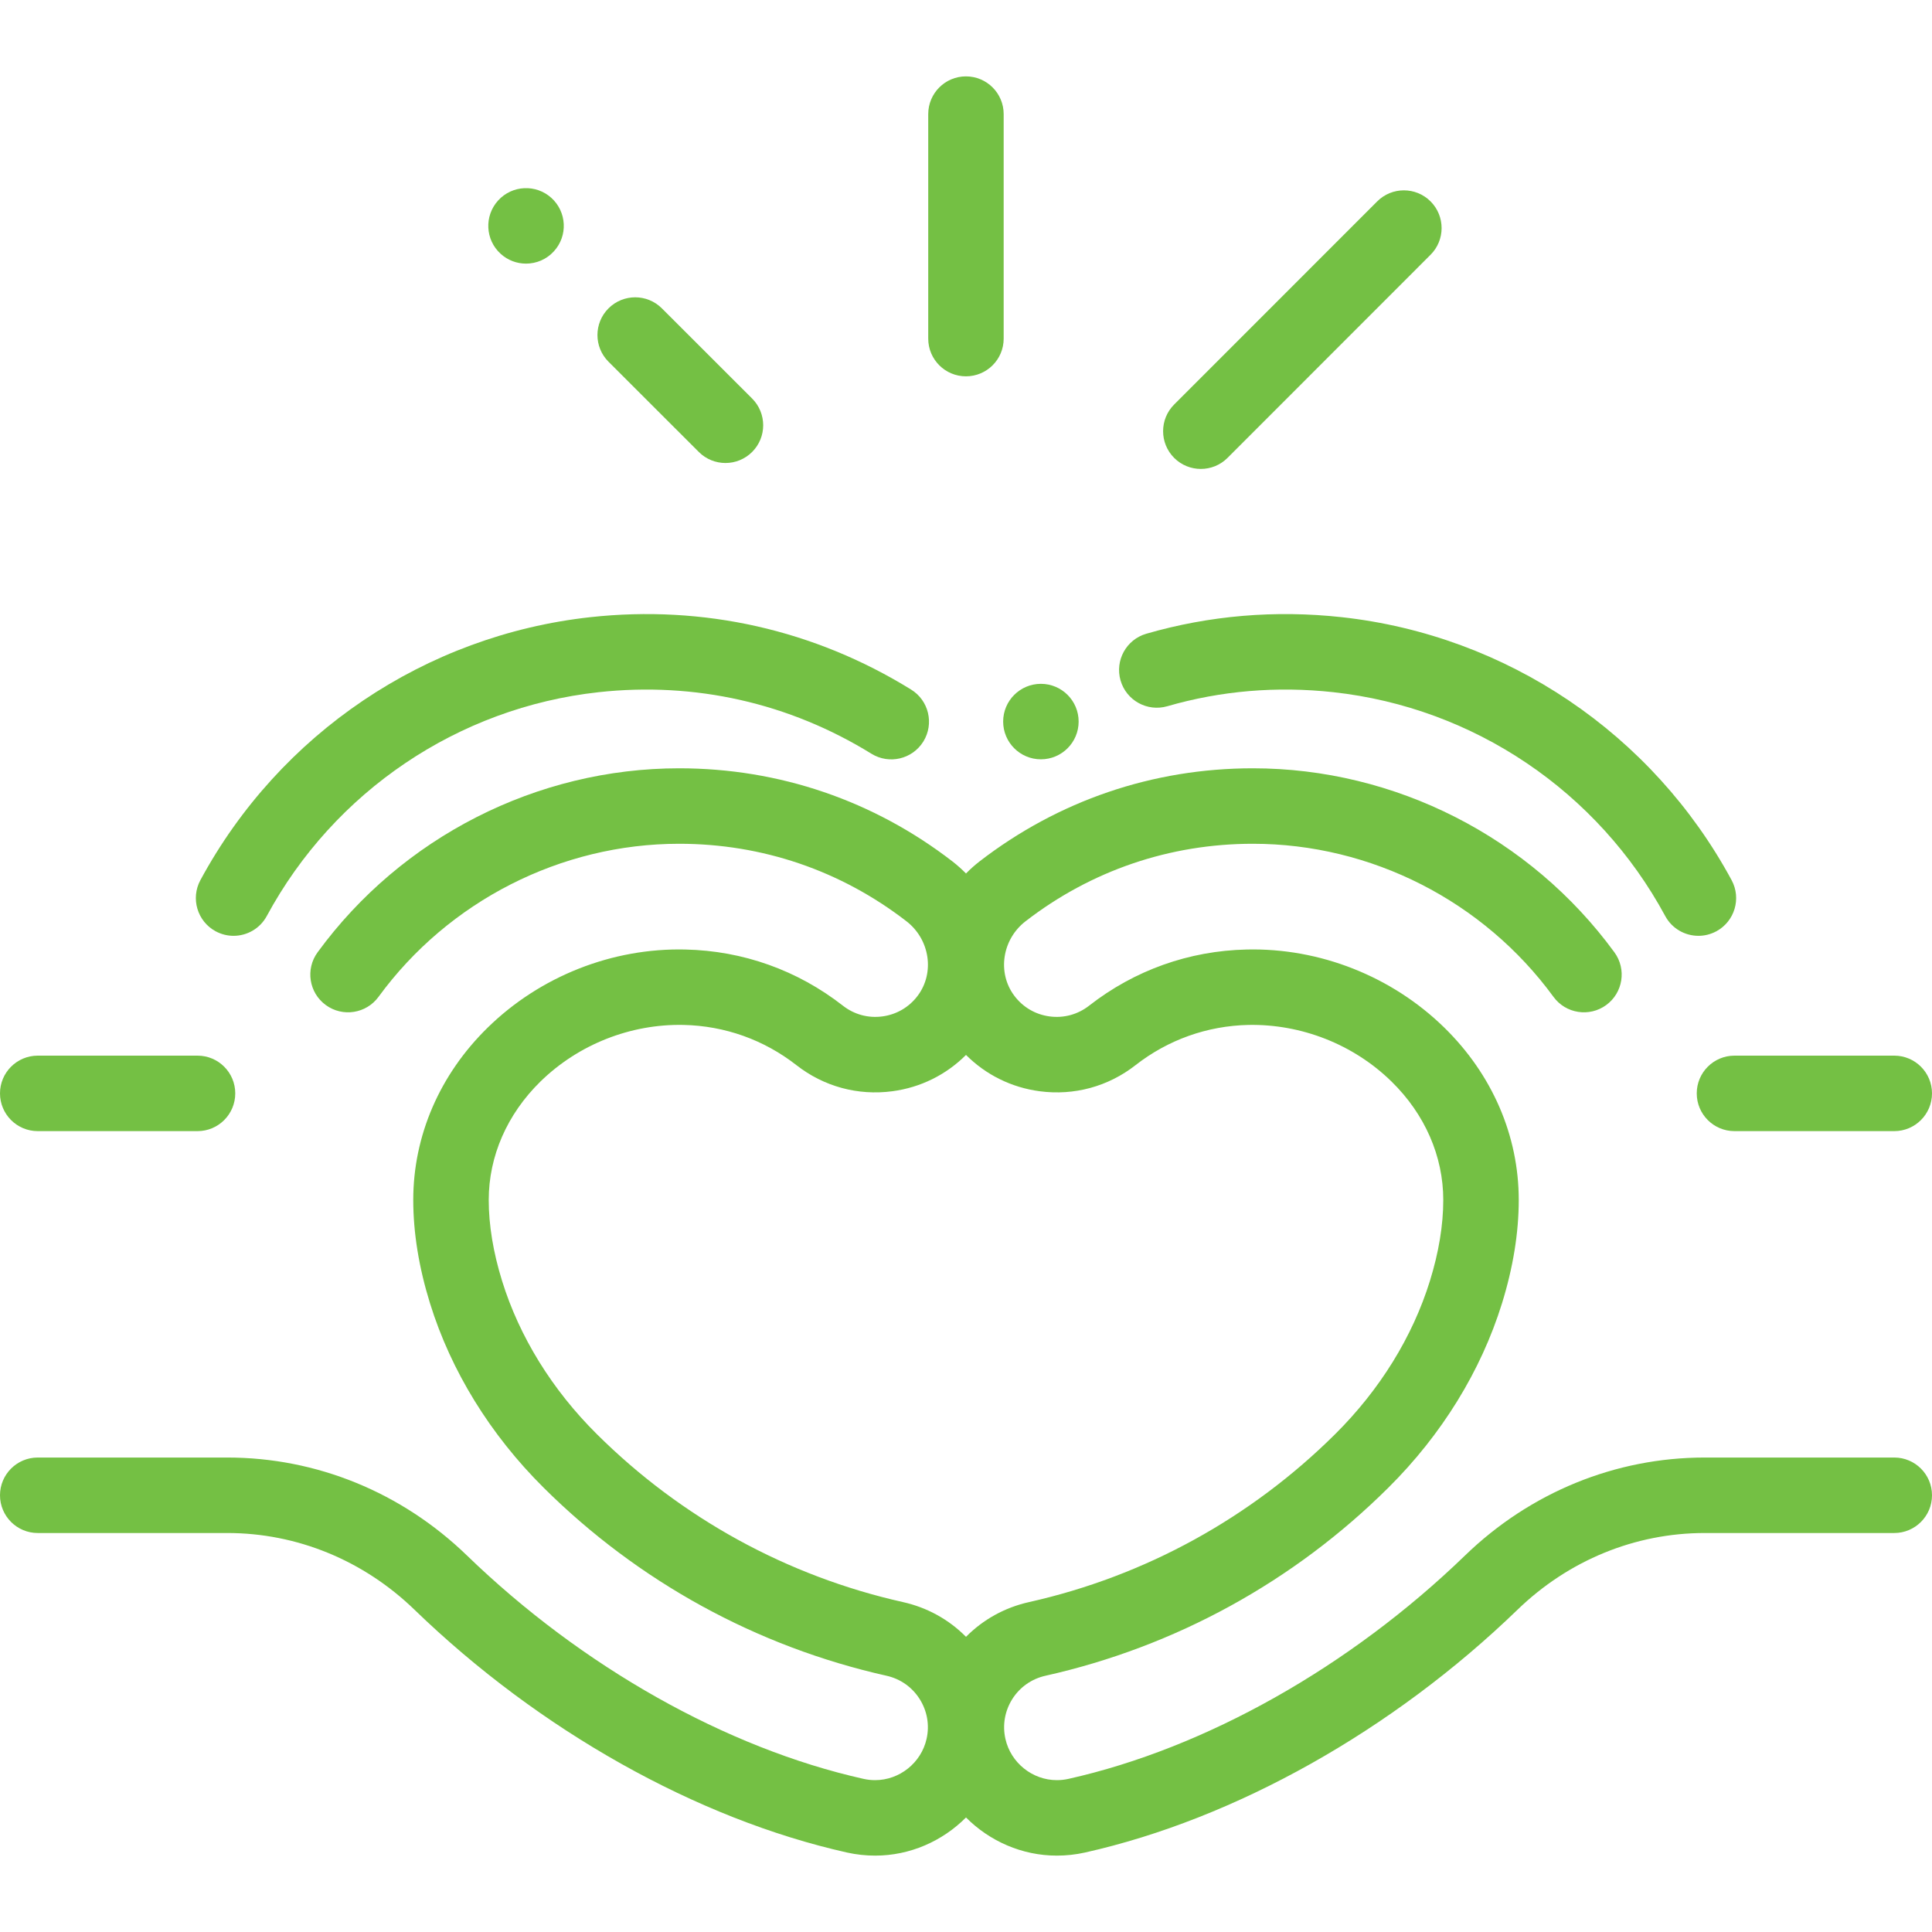 <?xml version="1.0" encoding="UTF-8"?> <svg xmlns="http://www.w3.org/2000/svg" fill="#74C044" width="74" height="74" id="icon-company-mission-3" viewBox="0 0 60 56"> <path d="M28.295 19.415C25.292 17.558 21.847 16.782 18.332 17.167C13.209 17.73 8.682 20.783 6.223 25.334C5.916 25.903 6.128 26.614 6.697 26.922C6.875 27.017 7.065 27.063 7.253 27.063C7.67 27.063 8.073 26.84 8.285 26.448C10.378 22.574 14.23 19.976 18.588 19.497C21.578 19.169 24.509 19.83 27.063 21.408C27.613 21.748 28.335 21.578 28.676 21.028C29.016 20.477 28.846 19.755 28.295 19.415Z"></path> <path d="M6.134 30.784H1.172C0.525 30.784 0 31.309 0 31.956C0 32.603 0.525 33.128 1.172 33.128H6.134C6.782 33.128 7.306 32.603 7.306 31.956C7.306 31.309 6.782 30.784 6.134 30.784Z"></path> <path d="M53.777 25.334C51.318 20.783 46.791 17.73 41.668 17.167C39.603 16.941 37.561 17.114 35.6 17.681C34.978 17.861 34.62 18.511 34.8 19.133C34.98 19.754 35.63 20.112 36.251 19.933C37.917 19.451 39.653 19.304 41.412 19.497C45.77 19.976 49.622 22.574 51.715 26.448C51.926 26.84 52.33 27.063 52.747 27.063C52.935 27.063 53.125 27.017 53.303 26.922C53.872 26.614 54.084 25.903 53.777 25.334Z"></path> <path d="M58.828 30.784H53.866C53.218 30.784 52.694 31.309 52.694 31.956C52.694 32.603 53.218 33.128 53.866 33.128H58.828C59.475 33.128 60 32.603 60 31.956C60 31.309 59.475 30.784 58.828 30.784Z"></path> <path d="M58.828 43.265H52.941C50.168 43.265 47.525 44.345 45.498 46.307C41.926 49.764 37.438 52.292 33.184 53.244C33.064 53.271 32.943 53.284 32.822 53.284C32.062 53.284 31.39 52.745 31.224 52.002C31.128 51.574 31.205 51.135 31.439 50.764C31.674 50.394 32.039 50.138 32.467 50.042C36.495 49.141 40.178 47.121 43.117 44.201C44.775 42.555 45.995 40.575 46.646 38.476C46.991 37.363 47.166 36.283 47.166 35.266C47.166 33.272 46.344 31.37 44.853 29.912C43.225 28.32 40.987 27.435 38.717 27.488C36.926 27.527 35.233 28.131 33.822 29.233C33.472 29.506 33.037 29.625 32.597 29.566C32.157 29.508 31.768 29.28 31.501 28.925C30.964 28.212 31.12 27.174 31.849 26.611C33.886 25.036 36.327 24.204 38.909 24.204C42.58 24.204 46.069 25.981 48.245 28.958C48.626 29.48 49.359 29.594 49.882 29.213C50.405 28.831 50.519 28.098 50.137 27.575C47.522 23.997 43.325 21.86 38.909 21.86C35.804 21.86 32.867 22.862 30.415 24.756C30.266 24.872 30.128 24.996 30 25.127C29.871 24.996 29.733 24.872 29.584 24.756C27.133 22.862 24.196 21.86 21.091 21.86C16.675 21.86 12.478 23.996 9.863 27.575C9.481 28.098 9.595 28.831 10.118 29.213C10.64 29.594 11.373 29.48 11.755 28.958C13.93 25.981 17.42 24.204 21.091 24.204C23.673 24.204 26.114 25.036 28.151 26.611C28.879 27.174 29.035 28.212 28.499 28.925C28.232 29.28 27.842 29.508 27.402 29.566C26.962 29.625 26.527 29.506 26.178 29.233C24.766 28.131 23.074 27.527 21.282 27.488C19.012 27.435 16.774 28.32 15.147 29.912C13.655 31.37 12.834 33.272 12.834 35.266C12.834 36.283 13.009 37.363 13.354 38.475C14.005 40.575 15.225 42.555 16.883 44.201C19.821 47.121 23.504 49.14 27.533 50.042C27.961 50.138 28.326 50.394 28.56 50.764C28.795 51.135 28.872 51.574 28.776 52.001C28.61 52.745 27.937 53.284 27.177 53.284C27.057 53.284 26.936 53.271 26.816 53.244C22.562 52.292 18.073 49.764 14.502 46.307C12.475 44.345 9.831 43.265 7.059 43.265H1.172C0.525 43.265 0 43.79 0 44.437C0 45.084 0.525 45.609 1.172 45.609H7.059C9.22 45.609 11.285 46.455 12.872 47.991C16.745 51.739 21.641 54.488 26.305 55.532C26.592 55.596 26.886 55.628 27.178 55.628C28.26 55.628 29.268 55.178 30 54.443C30.731 55.178 31.74 55.628 32.822 55.628C33.114 55.628 33.408 55.596 33.695 55.532C38.359 54.488 43.255 51.739 47.128 47.991C48.715 46.455 50.78 45.609 52.941 45.609H58.828C59.475 45.609 60 45.084 60 44.437C60 43.79 59.475 43.265 58.828 43.265ZM30 48.833C29.47 48.298 28.798 47.923 28.045 47.755C24.448 46.95 21.16 45.146 18.535 42.538C17.148 41.161 16.131 39.516 15.593 37.781C15.318 36.894 15.178 36.047 15.178 35.266C15.178 33.907 15.749 32.601 16.785 31.587C17.965 30.434 19.585 29.795 21.23 29.83C22.513 29.859 23.725 30.291 24.735 31.08C25.585 31.744 26.641 32.031 27.71 31.89C28.589 31.774 29.384 31.378 30 30.762C30.616 31.378 31.411 31.774 32.29 31.89C33.359 32.031 34.415 31.744 35.264 31.08C36.275 30.291 37.487 29.859 38.77 29.83C40.416 29.799 42.035 30.434 43.214 31.587C44.251 32.601 44.822 33.907 44.822 35.266C44.822 36.047 44.682 36.894 44.407 37.781C43.869 39.516 42.852 41.161 41.465 42.538C38.84 45.146 35.552 46.95 31.955 47.755C31.202 47.923 30.53 48.298 30 48.833Z"></path> <path d="M29.998 0.372C29.351 0.372 28.827 0.897 28.827 1.544V8.516C28.827 9.163 29.351 9.687 29.998 9.687C30.646 9.687 31.17 9.163 31.17 8.516V1.544C31.17 0.897 30.646 0.372 29.998 0.372Z"></path> <path d="M23.358 10.377L20.555 7.576C20.097 7.119 19.355 7.119 18.897 7.577C18.44 8.035 18.44 8.777 18.898 9.234L21.702 12.036C21.93 12.264 22.23 12.379 22.53 12.379C22.83 12.379 23.13 12.264 23.359 12.035C23.816 11.577 23.816 10.835 23.358 10.377Z"></path> <path d="M17.125 4.147C16.646 3.712 15.904 3.748 15.469 4.227C15.034 4.706 15.069 5.447 15.548 5.882C15.772 6.086 16.054 6.187 16.336 6.187C16.654 6.187 16.972 6.058 17.203 5.803L17.204 5.802C17.64 5.323 17.604 4.583 17.125 4.147Z"></path> <path d="M44.427 4.254C43.969 3.797 43.227 3.797 42.77 4.255L36.464 10.563C36.007 11.02 36.007 11.762 36.464 12.22C36.693 12.449 36.993 12.563 37.293 12.563C37.593 12.563 37.893 12.449 38.122 12.22L44.427 5.912C44.885 5.454 44.885 4.712 44.427 4.254Z"></path> <path d="M32.326 21.581C32.973 21.581 33.498 21.056 33.498 20.409C33.498 19.762 32.973 19.237 32.326 19.237C31.679 19.237 31.154 19.762 31.154 20.409C31.154 21.056 31.679 21.581 32.326 21.581Z"></path> </svg> 